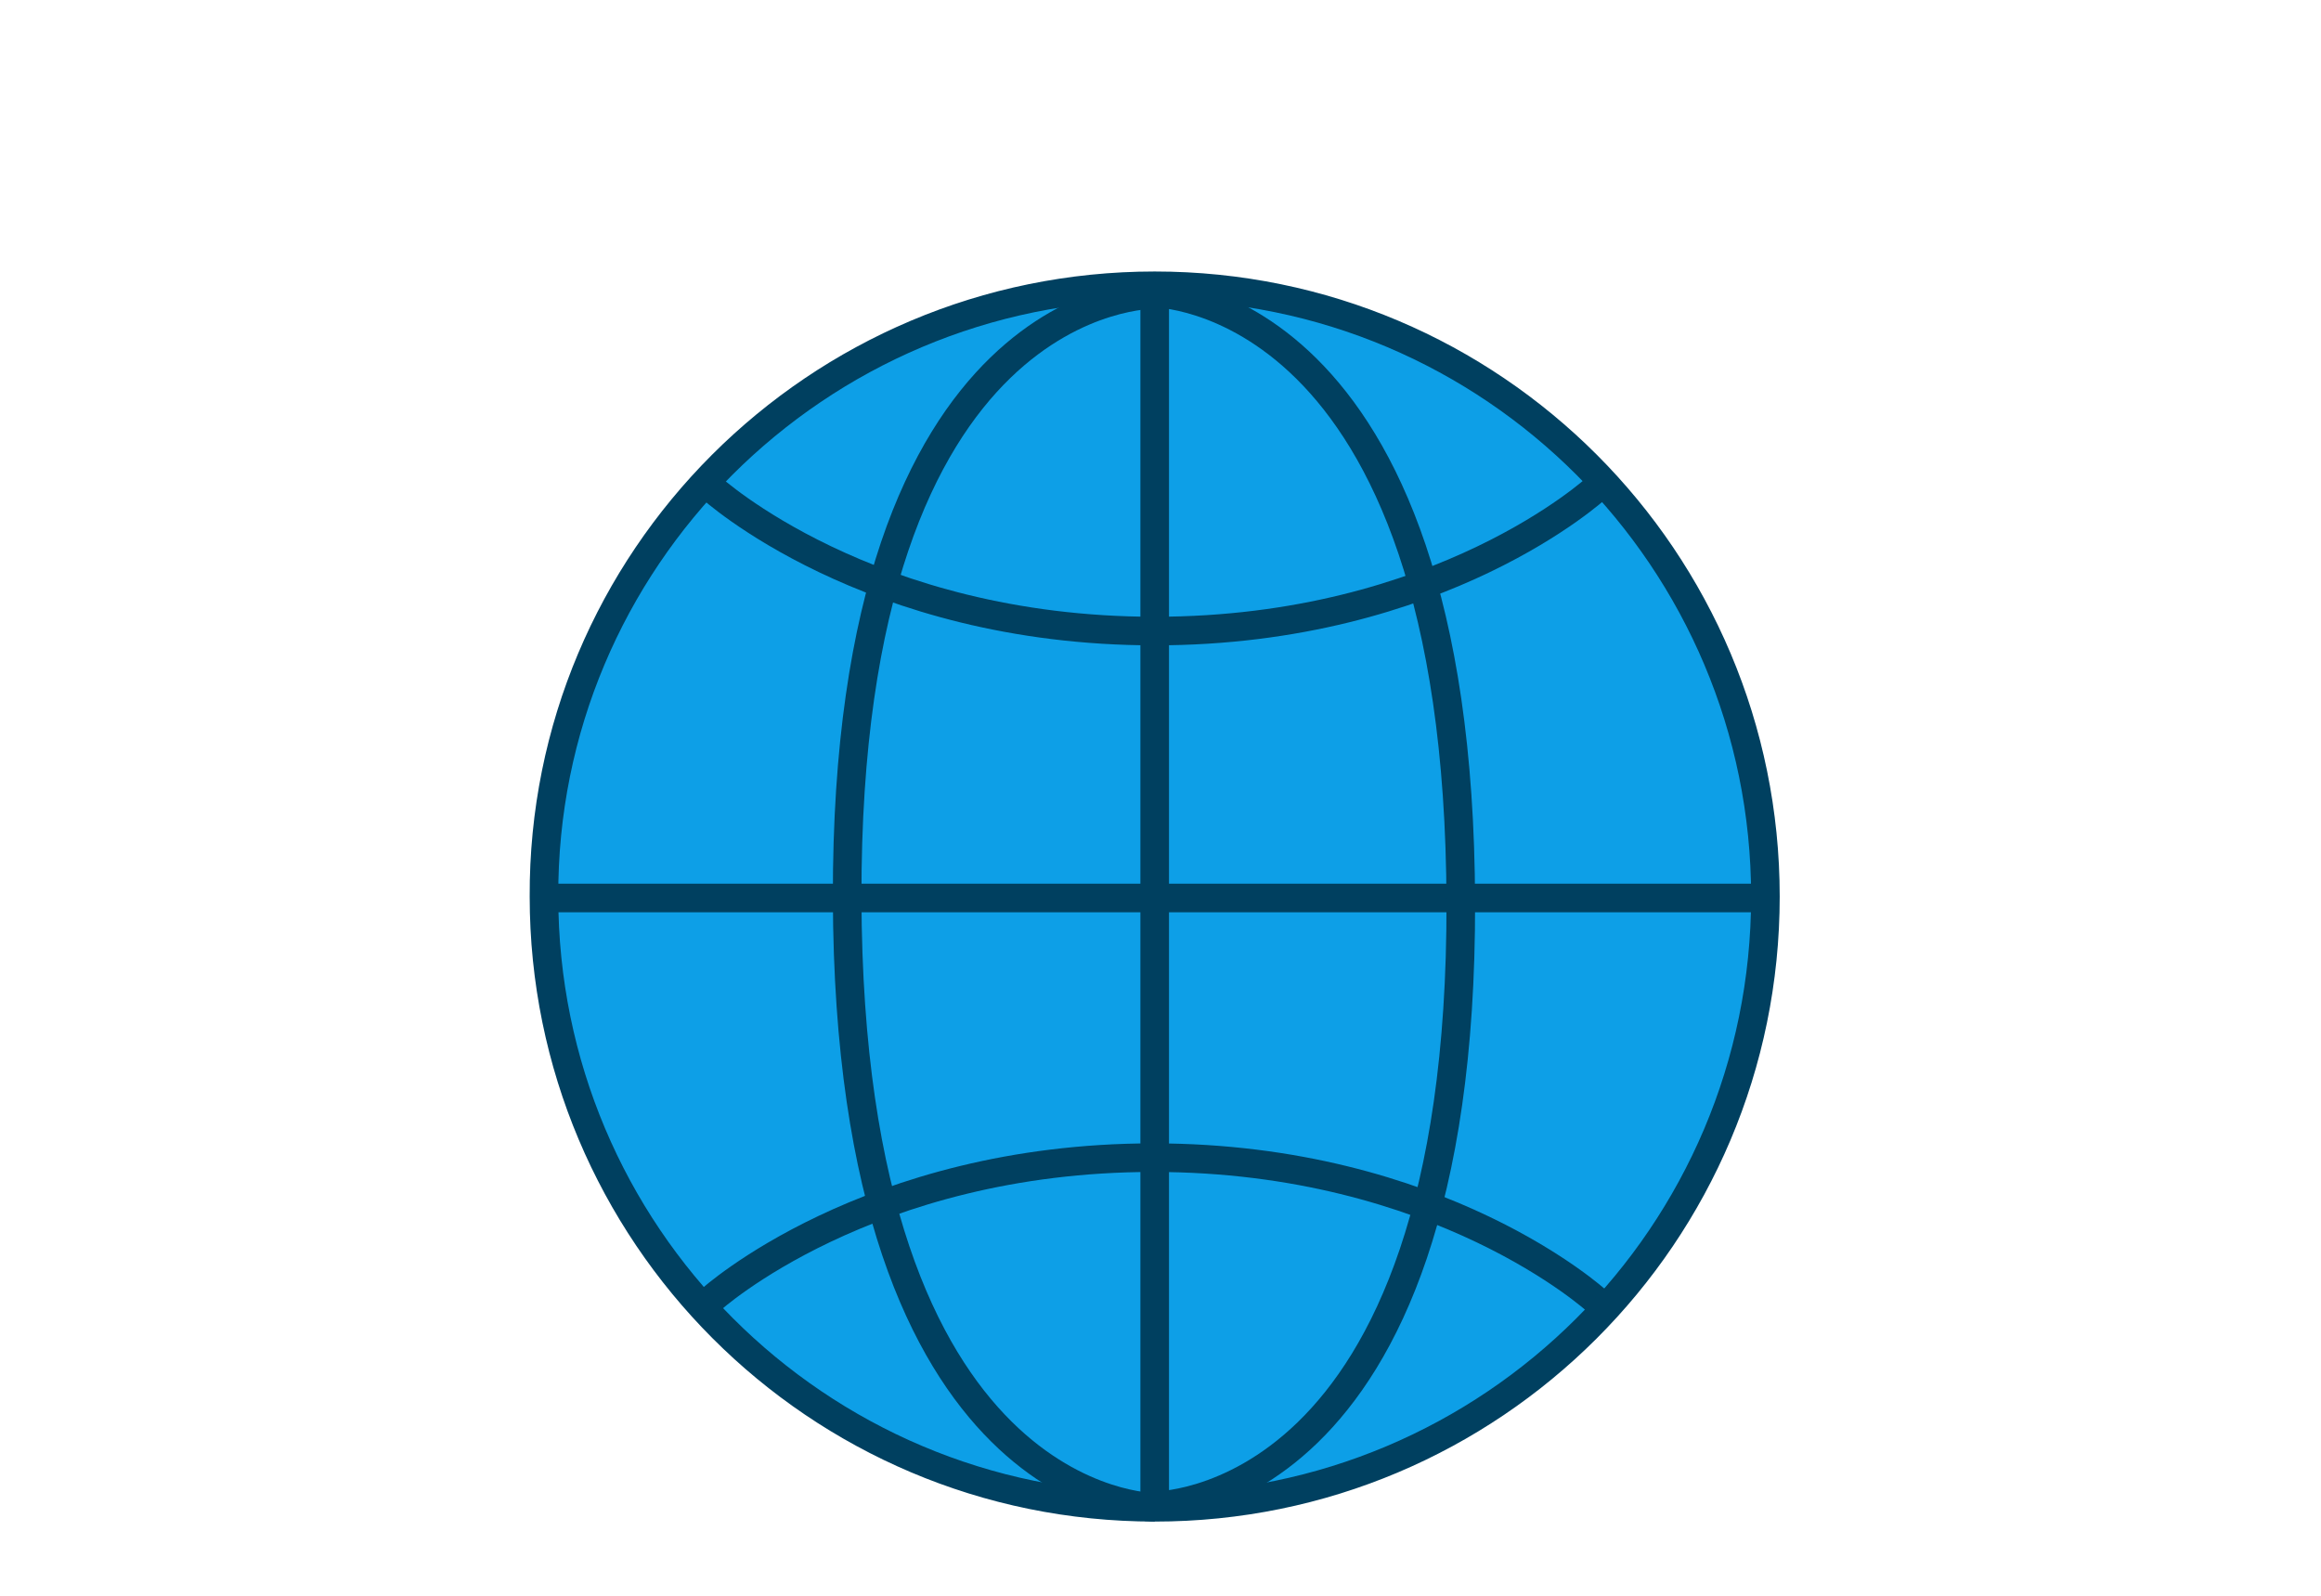 <?xml version="1.0" encoding="utf-8"?>
<!-- Generator: Adobe Illustrator 25.4.6, SVG Export Plug-In . SVG Version: 6.00 Build 0)  -->
<svg version="1.1" id="a" xmlns="http://www.w3.org/2000/svg" xmlns:xlink="http://www.w3.org/1999/xlink" x="0px" y="0px"
	 viewBox="0 0 160 110" style="enable-background:new 0 0 160 110;" xml:space="preserve">
<style type="text/css">
	.st0{fill:#0D9FE7;}
	.st1{fill:none;stroke:#004060;stroke-width:1.971;stroke-miterlimit:10;}
</style>
<path class="st0" d="M79.6,20.5L79.6,20.5c22.9,0,41.4,18.5,41.4,41.4l0,0c0,22.9-18.5,41.4-41.4,41.4l0,0
	c-22.9,0-41.4-18.5-41.4-41.4l0,0C38.2,39,56.7,20.5,79.6,20.5z"/>
<path class="st1" d="M49,33.6c0,0,10.8,9.9,30.6,9.9s30.5-9.9,30.5-9.9"/>
<path class="st1" d="M110.1,89.7c0,0-10.8-9.9-30.6-9.9c-19.7,0-30.5,9.8-30.5,9.8"/>
<line class="st1" x1="37.5" y1="61.9" x2="121.6" y2="61.9"/>
<polyline class="st1" points="79.6,103.9 79.6,20.6 79.6,19.8 "/>
<path class="st1" d="M79.6,20.3c0,0-21.3-0.4-21.2,41.6c0.1,42.1,21.2,42,21.2,42"/>
<path class="st1" d="M79.5,103.8c0,0,21.3,0.4,21.2-41.6c-0.1-42.1-21.2-42-21.2-42"/>
<path class="st1" d="M79.6,19.7L79.6,19.7c23.3,0,42.1,18.9,42.1,42.1v0c0,23.3-18.9,42.1-42.1,42.1h0c-23.3,0-42.1-18.9-42.1-42.1
	v0C37.4,38.6,56.3,19.7,79.6,19.7z"/>
</svg>
